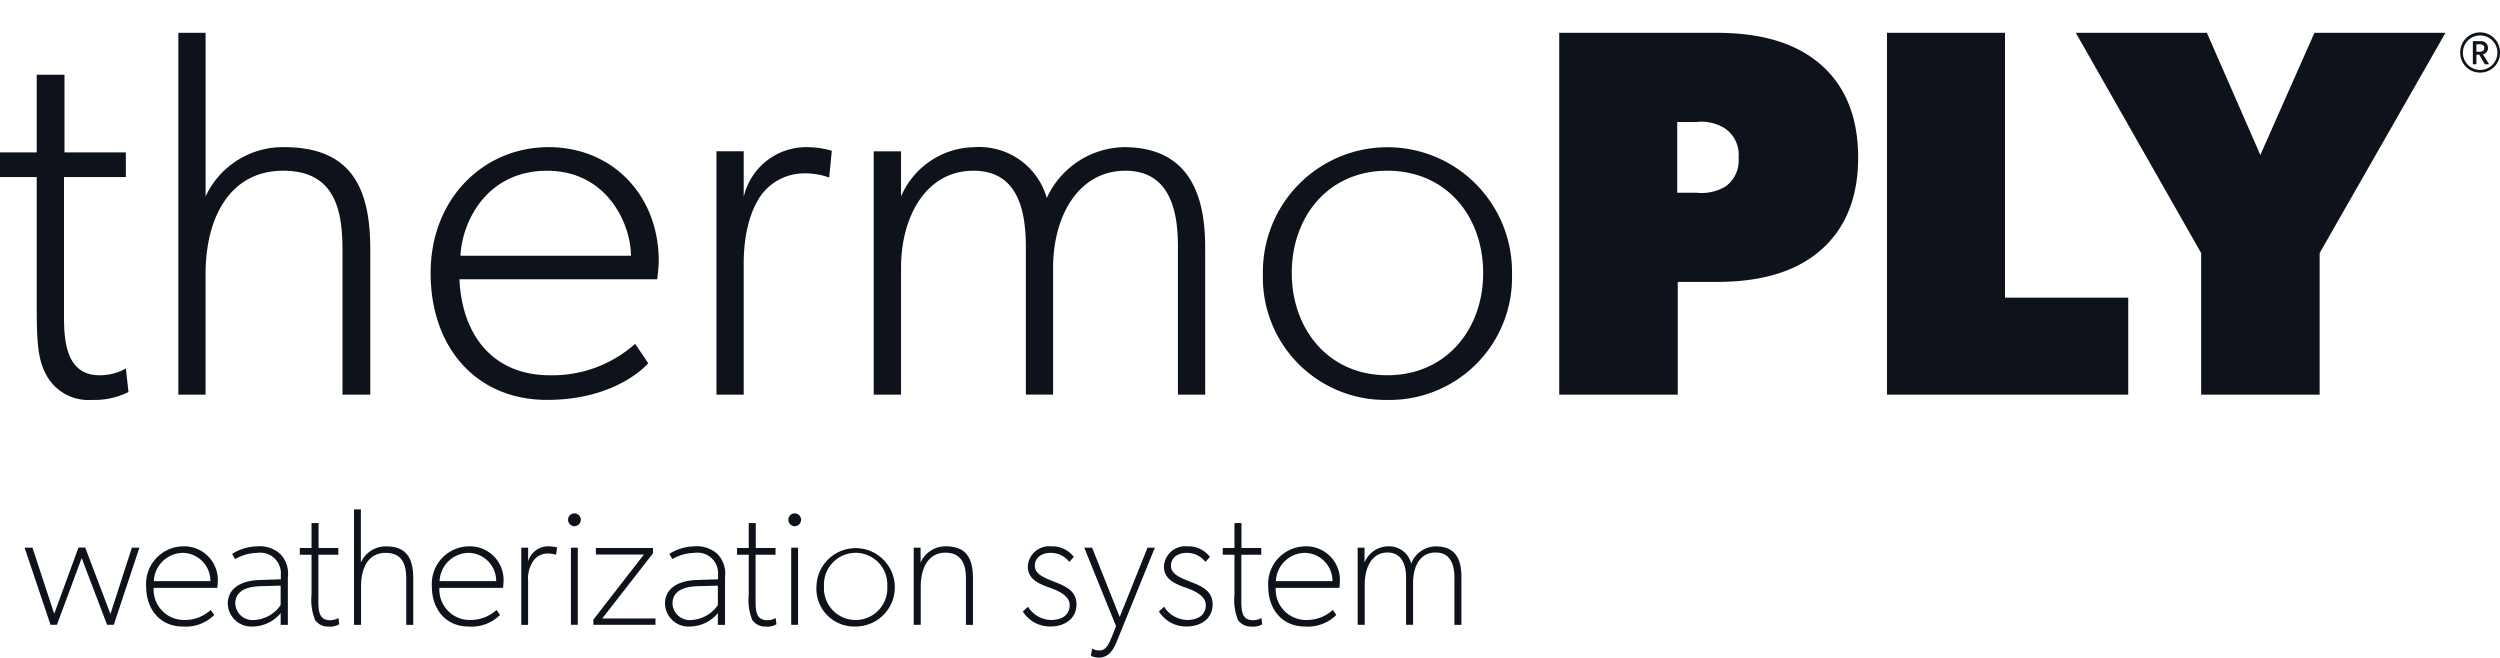 <svg id="Group_780" data-name="Group 780" xmlns="http://www.w3.org/2000/svg" xmlns:xlink="http://www.w3.org/1999/xlink" width="240.348" height="63.224" viewBox="0 0 240.348 63.224">
  <defs>
    <clipPath id="clip-path">
      <rect id="Rectangle_103" data-name="Rectangle 103" width="240.348" height="63.224" fill="#0e131b"/>
    </clipPath>
  </defs>
  <g id="Group_54" data-name="Group 54" transform="translate(0 0)" clip-path="url(#clip-path)">
    <path id="Path_200" data-name="Path 200" d="M12.353,34.752a7.328,7.328,0,0,1-3.529.756,4.589,4.589,0,0,1-4.437-2.522c-.807-1.563-.858-3.276-.858-7.057V14.083H0V11.711H3.529V4.25H6.2v7.461h5.9v2.372H6.152v13.41c0,2.57.3,5.646,3.427,5.646a5,5,0,0,0,2.522-.655Z" transform="translate(0 2.938)" fill="#0e131b"/>
    <path id="Path_201" data-name="Path 201" d="M36.515,34.789H33.844V20.924c0-3.782-.655-7.664-5.7-7.664s-7.462,4.388-7.462,9.935V34.789H18.063V0h2.621V15.732a8.181,8.181,0,0,1,7.563-4.739c6.706,0,8.269,4.284,8.269,9.831Z" transform="translate(-0.918 3.154)" fill="#0e131b"/>
    <path id="Path_202" data-name="Path 202" d="M62.875,22.018c0-3.024-2.27-8.166-8.068-8.166s-8.167,4.888-8.319,8.166ZM65.4,24.286H46.389c.252,5.548,3.379,9.226,8.672,9.226a11.944,11.944,0,0,0,8.218-3.023l1.26,1.865s-2.923,3.527-9.731,3.527-11.19-5.041-11.19-12.2c0-7.209,5.14-12.1,11.342-12.1,6.151,0,10.588,4.639,10.588,10.943a14.548,14.548,0,0,1-.151,1.762" transform="translate(-2.218 2.565)" fill="#0e131b"/>
    <path id="Path_203" data-name="Path 203" d="M83.407,14.505a6.763,6.763,0,0,0-2.52-.4,5.108,5.108,0,0,0-4.034,2.117c-.4.555-1.664,2.522-1.664,6.556v12.6H72.568v-23.4H75.19V16.37a6.165,6.165,0,0,1,5.949-4.788,8.383,8.383,0,0,1,2.52.351Z" transform="translate(-3.69 2.565)" fill="#0e131b"/>
    <path id="Path_204" data-name="Path 204" d="M120.367,35.378h-2.622V21.16c0-2.923-.5-7.311-5.043-7.311s-6.957,4.388-6.957,9.326v12.2h-2.621V21.16c0-3.932-1.008-7.311-5.042-7.311-4.539,0-6.957,4.388-6.957,9.326v12.2H88.5V11.985h2.623v4.336a7.818,7.818,0,0,1,7.057-4.739,6.758,6.758,0,0,1,6.959,4.889,8.333,8.333,0,0,1,7.411-4.889c6.452,0,7.814,4.889,7.814,9.578Z" transform="translate(-4.5 2.565)" fill="#0e131b"/>
    <path id="Path_205" data-name="Path 205" d="M139.869,13.848c-5.646,0-9.174,4.387-9.174,9.831,0,5.4,3.529,9.831,9.174,9.831,5.7,0,9.226-4.435,9.226-9.831,0-5.444-3.528-9.831-9.226-9.831m0,22.035a11.759,11.759,0,0,1-11.948-12.1,11.975,11.975,0,1,1,23.946,0,11.771,11.771,0,0,1-12,12.1" transform="translate(-6.505 2.565)" fill="#0e131b"/>
    <path id="Path_206" data-name="Path 206" d="M173.916,9.228a4.217,4.217,0,0,0-2.771-.655h-1.867v6.805h1.867a4.532,4.532,0,0,0,2.771-.6A3.068,3.068,0,0,0,175.177,12a3.061,3.061,0,0,0-1.261-2.773m8.824,11.95c-2.522,2.017-5.9,2.773-9.681,2.773h-3.73V34.789H157.934V0h15.125c3.782,0,7.159.755,9.681,2.773s3.932,5.042,3.932,9.226c0,4.133-1.412,7.159-3.932,9.176" transform="translate(-8.031 3.154)" fill="#0e131b"/>
    <path id="Path_207" data-name="Path 207" d="M214.327,34.789H191.134V0h11.344V25.463h11.848Z" transform="translate(-9.719 3.154)" fill="#0e131b"/>
    <path id="Path_208" data-name="Path 208" d="M245.8,0,233.7,21.176V34.787H222.309V21.176L210.259,0h12.6L228,11.745,233.2,0Z" transform="translate(-10.692 3.154)" fill="#0e131b"/>
    <path id="Path_209" data-name="Path 209" d="M251.049,1.1h-.3v.719h.3c.236,0,.462-.07.462-.361s-.226-.358-.462-.358m.924,1.921h-.416l-.53-.92h-.275v.92h-.343V.8l.762.006a.64.64,0,0,1,.692.639.591.591,0,0,1-.488.614ZM251.108.252a1.659,1.659,0,1,0,1.66,1.662,1.659,1.659,0,0,0-1.66-1.662m0,3.572a1.889,1.889,0,0,1-1.912-1.91,1.912,1.912,0,1,1,3.823,0,1.892,1.892,0,0,1-1.912,1.91" transform="translate(-12.671 3.154)" fill="#0e131b"/>
    <path id="Path_210" data-name="Path 210" d="M2.491,55.472h.756l2.092,6.356,2.333-6.372h.644l2.429,6.389,2.06-6.373h.724L11.067,62.89h-.644L7.978,56.471,5.6,62.89H4.984Z" transform="translate(-0.127 -2.82)" fill="#0e131b"/>
    <path id="Path_211" data-name="Path 211" d="M18.31,63.046c-2.139,0-3.508-1.626-3.508-3.862a3.612,3.612,0,0,1,3.556-3.846,3.236,3.236,0,0,1,3.331,3.46,4.176,4.176,0,0,1-.048.532H15.526a2.921,2.921,0,0,0,2.929,3.089,3.69,3.69,0,0,0,2.558-.966l.338.483a3.888,3.888,0,0,1-3.041,1.111m0-7.081a2.829,2.829,0,0,0-2.768,2.719h5.439a2.7,2.7,0,0,0-2.671-2.719" transform="translate(-0.753 -2.814)" fill="#0e131b"/>
    <path id="Path_212" data-name="Path 212" d="M28.156,61.758a3.532,3.532,0,0,1-2.67,1.288,2.255,2.255,0,0,1-2.414-2.221c0-1.24.981-2.189,3.1-2.252l2-.065v-.434a1.982,1.982,0,0,0-2.253-2.109,4.493,4.493,0,0,0-2.14.6l-.289-.5a4.626,4.626,0,0,1,2.381-.725,2.966,2.966,0,0,1,2.221.708,2.694,2.694,0,0,1,.756,2.253v4.585h-.692Zm-1.9-2.59c-1.835.048-2.462.756-2.462,1.673a1.666,1.666,0,0,0,1.867,1.577,3.289,3.289,0,0,0,2.493-1.432V59.119Z" transform="translate(-1.173 -2.814)" fill="#0e131b"/>
    <path id="Path_213" data-name="Path 213" d="M33.168,62.926a1.484,1.484,0,0,1-1.335-.627,5.179,5.179,0,0,1-.338-2.431V56.023H30.368V55.38h1.127v-2.4h.676v2.4h1.9v.644H32.154V60.5c0,1.078.129,1.819,1.127,1.819a1.593,1.593,0,0,0,.8-.209l.081.6a1.722,1.722,0,0,1-1,.225" transform="translate(-1.544 -2.694)" fill="#0e131b"/>
    <path id="Path_214" data-name="Path 214" d="M40.878,58.253c0-1.24-.306-2.478-1.979-2.478-1.657,0-2.365,1.416-2.365,3.235v3.685h-.676v-11.1h.66v5.117a2.6,2.6,0,0,1,2.43-1.56c2.124,0,2.606,1.352,2.606,3.122v4.425h-.676Z" transform="translate(-1.823 -2.623)" fill="#0e131b"/>
    <path id="Path_215" data-name="Path 215" d="M47.251,63.046c-2.139,0-3.508-1.626-3.508-3.862A3.612,3.612,0,0,1,47.3,55.338,3.236,3.236,0,0,1,50.63,58.8a4.176,4.176,0,0,1-.048.532H44.467A2.921,2.921,0,0,0,47.4,62.419a3.69,3.69,0,0,0,2.558-.966l.338.483a3.888,3.888,0,0,1-3.041,1.111m0-7.081a2.829,2.829,0,0,0-2.768,2.719h5.439a2.7,2.7,0,0,0-2.671-2.719" transform="translate(-2.224 -2.814)" fill="#0e131b"/>
    <path id="Path_216" data-name="Path 216" d="M52.8,55.466h.66v1.32a2.008,2.008,0,0,1,1.9-1.449,4.384,4.384,0,0,1,.885.1l-.1.707a3.143,3.143,0,0,0-.885-.112,1.672,1.672,0,0,0-1.256.643,2.973,2.973,0,0,0-.547,1.979v4.232H52.8Z" transform="translate(-2.685 -2.814)" fill="#0e131b"/>
    <path id="Path_217" data-name="Path 217" d="M58.151,53.236a.624.624,0,0,1-.611-.627.611.611,0,1,1,1.223,0,.624.624,0,0,1-.611.627m-.338,2.06h.66v7.418h-.66Z" transform="translate(-2.926 -2.643)" fill="#0e131b"/>
    <path id="Path_218" data-name="Path 218" d="M60.1,62.394l4.86-6.26H60.345v-.627h5.487v.515l-4.876,6.259h5.117v.611H60.1Z" transform="translate(-3.056 -2.823)" fill="#0e131b"/>
    <path id="Path_219" data-name="Path 219" d="M72.441,61.758a3.532,3.532,0,0,1-2.67,1.288,2.255,2.255,0,0,1-2.414-2.221c0-1.24.981-2.189,3.1-2.252l2-.065v-.434A1.982,1.982,0,0,0,70.2,55.965a4.493,4.493,0,0,0-2.14.6l-.289-.5a4.626,4.626,0,0,1,2.381-.725,2.966,2.966,0,0,1,2.221.708,2.694,2.694,0,0,1,.756,2.253v4.585h-.692Zm-1.9-2.59c-1.835.048-2.462.756-2.462,1.673a1.666,1.666,0,0,0,1.867,1.577,3.288,3.288,0,0,0,2.493-1.432V59.119Z" transform="translate(-3.425 -2.814)" fill="#0e131b"/>
    <path id="Path_220" data-name="Path 220" d="M77.452,62.926a1.484,1.484,0,0,1-1.335-.627,5.179,5.179,0,0,1-.338-2.431V56.023H74.652V55.38h1.127v-2.4h.676v2.4h1.9v.644H76.438V60.5c0,1.078.129,1.819,1.127,1.819a1.593,1.593,0,0,0,.8-.209l.081.6a1.722,1.722,0,0,1-1,.225" transform="translate(-3.796 -2.694)" fill="#0e131b"/>
    <path id="Path_221" data-name="Path 221" d="M80.463,53.236a.624.624,0,0,1-.611-.627.611.611,0,1,1,1.222,0,.624.624,0,0,1-.611.627m-.338,2.06h.66v7.418h-.66Z" transform="translate(-4.06 -2.643)" fill="#0e131b"/>
    <path id="Path_222" data-name="Path 222" d="M82.7,59.167a3.767,3.767,0,1,1,3.765,3.878A3.632,3.632,0,0,1,82.7,59.167m.724.016a3.047,3.047,0,1,0,6.082,0,3.046,3.046,0,1,0-6.082,0" transform="translate(-4.205 -2.814)" fill="#0e131b"/>
    <path id="Path_223" data-name="Path 223" d="M97.571,58.426c0-1.19-.322-2.477-1.979-2.477-1.61,0-2.365,1.431-2.365,3.266v3.668H92.55V55.466h.661V56.9a2.6,2.6,0,0,1,2.429-1.561c2.124,0,2.607,1.353,2.607,3.107v4.44h-.676Z" transform="translate(-4.706 -2.814)" fill="#0e131b"/>
    <path id="Path_224" data-name="Path 224" d="M106.287,62.419c1.078,0,1.819-.483,1.819-1.432,0-.885-1.047-1.368-1.964-1.689-1.061-.37-2.06-.837-2.06-2.011a2.043,2.043,0,0,1,2.221-1.948,2.594,2.594,0,0,1,2.2,1.014l-.435.483a2.224,2.224,0,0,0-1.8-.869c-.853,0-1.513.452-1.513,1.256,0,.724.773,1.094,1.77,1.481,1.222.466,2.236.932,2.236,2.2,0,1.384-1.11,2.14-2.51,2.14A3.067,3.067,0,0,1,103.6,61.6l.5-.451a2.7,2.7,0,0,0,2.189,1.272" transform="translate(-5.268 -2.814)" fill="#0e131b"/>
    <path id="Path_225" data-name="Path 225" d="M116.61,55.473l-3.7,9.123c-.451,1.1-1.046,1.448-1.689,1.448a1.715,1.715,0,0,1-.756-.177l.113-.691a1.357,1.357,0,0,0,.724.177c.482,0,.772-.322,1.142-1.239l.435-1.094-3.057-7.547h.756l2.655,6.662,2.671-6.662Z" transform="translate(-5.584 -2.821)" fill="#0e131b"/>
    <path id="Path_226" data-name="Path 226" d="M120.075,62.419c1.078,0,1.819-.483,1.819-1.432,0-.885-1.047-1.368-1.964-1.689-1.061-.37-2.06-.837-2.06-2.011a2.043,2.043,0,0,1,2.221-1.948,2.594,2.594,0,0,1,2.2,1.014l-.434.483a2.227,2.227,0,0,0-1.8-.869c-.853,0-1.513.452-1.513,1.256,0,.724.773,1.094,1.77,1.481,1.223.466,2.236.932,2.236,2.2,0,1.384-1.11,2.14-2.51,2.14a3.067,3.067,0,0,1-2.655-1.448l.5-.451a2.7,2.7,0,0,0,2.189,1.272" transform="translate(-5.969 -2.814)" fill="#0e131b"/>
    <path id="Path_227" data-name="Path 227" d="M126.651,62.926a1.484,1.484,0,0,1-1.335-.627,5.179,5.179,0,0,1-.338-2.431V56.023h-1.127V55.38h1.127v-2.4h.676v2.4h1.9v.644h-1.914V60.5c0,1.078.129,1.819,1.127,1.819a1.593,1.593,0,0,0,.8-.209l.081.6a1.722,1.722,0,0,1-1,.225" transform="translate(-6.298 -2.694)" fill="#0e131b"/>
    <path id="Path_228" data-name="Path 228" d="M131.964,63.046c-2.139,0-3.508-1.626-3.508-3.862a3.612,3.612,0,0,1,3.556-3.846,3.236,3.236,0,0,1,3.331,3.46,4.175,4.175,0,0,1-.048.532H129.18a2.92,2.92,0,0,0,2.929,3.089,3.689,3.689,0,0,0,2.558-.966l.338.483a3.888,3.888,0,0,1-3.041,1.111m0-7.081a2.829,2.829,0,0,0-2.768,2.719h5.439a2.7,2.7,0,0,0-2.671-2.719" transform="translate(-6.532 -2.814)" fill="#0e131b"/>
    <path id="Path_229" data-name="Path 229" d="M146.818,58.331c0-1.11-.322-2.4-1.8-2.4-1.512,0-2.172,1.318-2.172,2.944v4.006h-.676V58.331c0-1.286-.451-2.4-1.786-2.4-1.5,0-2.188,1.447-2.188,3.072v3.878h-.677V55.466h.66V56.9a2.468,2.468,0,0,1,2.253-1.56A2.184,2.184,0,0,1,142.666,57a2.549,2.549,0,0,1,2.381-1.657c2.06,0,2.446,1.5,2.446,2.961v4.585h-.676Z" transform="translate(-6.993 -2.814)" fill="#0e131b"/>
  </g>
</svg>
